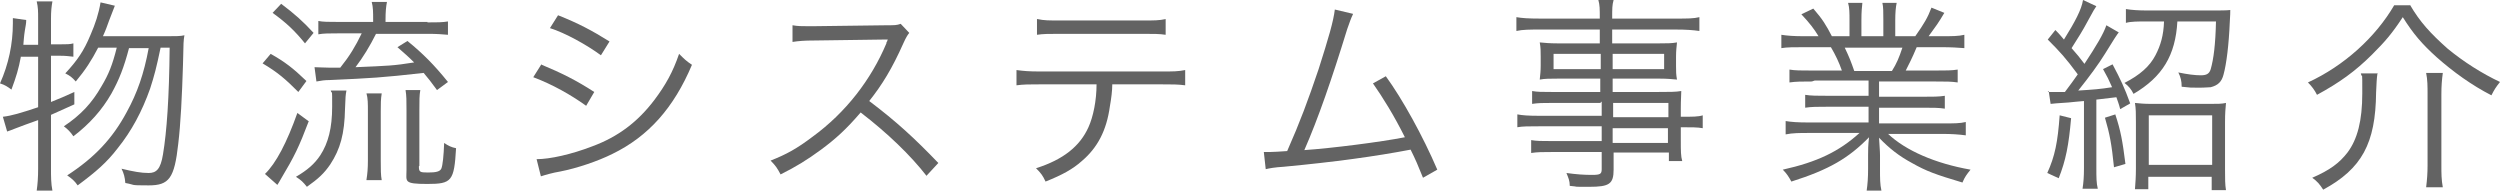 <?xml version="1.0" encoding="UTF-8"?>
<svg xmlns="http://www.w3.org/2000/svg" version="1.1" viewBox="0 0 524.6 40.1">
  <defs>
    <style>
      .cls-1 {
        fill: #636363;
      }
    </style>
  </defs>
  <!-- Generator: Adobe Illustrator 28.6.0, SVG Export Plug-In . SVG Version: 1.2.0 Build 709)  -->
  <g>
    <g id="_レイヤー_1" data-name="レイヤー_1">
      <g>
        <path class="cls-1" d="M4.4,11.8c-.5,2.7-1,4.3-2,7-.8-.6-1.4-1-2.4-1.3,1.8-4,2.7-8.3,2.7-12.6s0-.6,0-1.1l2.8.4c0,.7-.1,1.1-.3,2.3-.2,1.3-.2,1.9-.3,2.9h3.1V3.9c0-1.5,0-2.4-.3-3.6h3.3c-.2,1.1-.3,2.1-.3,3.6v5.4h2c1.3,0,2,0,2.7-.2v2.8c-.9-.1-1.6-.2-2.7-.2h-2v9.7c2-.8,2.7-1.1,4.9-2.1v2.6c-2.2,1-2.9,1.3-4.9,2.2v11.3c0,1.6,0,3.1.3,4.6h-3.3c.2-1.4.3-2.8.3-4.6v-10.2c-4,1.4-6.1,2.3-6.5,2.4l-.9-3.1c1.8-.2,3.8-.8,7.4-2v-10.6h-3.6ZM27.1,10c-1.1,4.2-2.1,6.7-3.7,9.6-2,3.5-4.6,6.4-8,9-.6-.9-1.2-1.5-2-2.1,3.6-2.4,5.9-4.9,7.9-8.4,1.5-2.5,2.3-4.5,3.2-8.1h-3.9c-1.4,2.7-2.7,4.7-4.7,7.1-.8-.9-1.2-1.2-2.2-1.7,2.5-2.7,3.9-4.7,5.3-8.1,1-2.3,1.7-4.4,2.1-6.8l3,.7q-.3.7-1.2,3.1c-.4,1.1-.7,2-1.3,3.3h13.4c1.9,0,2.9,0,3.7-.2-.2,1.2-.2,1.3-.3,6.1-.2,6.6-.5,12.6-1,16.7-.8,7.2-1.9,8.7-6.2,8.7s-2.6-.1-4.9-.5c-.1-1.2-.3-2-.8-3,2.5.6,4.1.9,5.7.9s2.5-.8,3-3.9c.8-4.8,1.3-11.9,1.4-22.4h-1.9c-.9,4.3-1.3,5.8-2.2,8.6-1.7,4.8-3.9,8.9-6.8,12.5-2.3,3-4.5,4.9-8.4,7.8-.7-1-1.2-1.4-2.2-2.1,5.7-3.7,9.5-7.7,12.5-13.3,2.2-4,3.6-8,4.6-13.4h-4.2Z"/>
        <path class="cls-1" d="M56.8,11.3c3,1.7,4.7,3,7.5,5.7l-1.7,2.3c-2.7-2.7-4.3-4.1-7.5-6l1.7-2ZM64.8,25.4c-2.1,5.5-2.9,7.2-6,12.4-.2.3-.3.6-.6,1l-2.6-2.3c2.3-2.2,4.6-6.6,6.8-12.8l2.3,1.7ZM59,.8c2.8,2.1,4.6,3.7,6.8,6.1l-1.8,2.2c-2.2-2.7-3.9-4.3-6.8-6.4l1.8-1.9ZM72.7,19c-.2,1-.2,1.3-.3,3.8-.1,5.3-1,8.5-3.1,11.7-1.3,1.9-2.5,3-4.9,4.7-.8-1-1.2-1.4-2.3-2.1,2.4-1.4,3.9-2.7,5.1-4.5,1.7-2.6,2.5-5.8,2.5-10.2s0-2.3-.3-3.4h3.2ZM89.7,4.7c2,0,3.1,0,4.3-.2v2.8c-1.1-.1-2.3-.2-4.2-.2h-10.9c-1.3,2.6-2.7,4.9-4.3,7,7-.3,7.9-.3,12.3-1-1.3-1.3-1.8-1.7-3.5-3.2l2.1-1.3c3.2,2.6,5.6,5,8.5,8.6l-2.3,1.7c-1.3-1.8-1.8-2.4-2.8-3.6-8.9,1-10.9,1.1-19.8,1.5-.9,0-1.7.1-2.7.3l-.4-3c.6,0,2.1.1,3.2.1s1.1,0,2.2,0c2-2.5,3.2-4.5,4.5-7.2h-5c-1.8,0-3,0-4.1.2v-2.8c1,.2,2.1.2,4.1.2h7.4v-.5c0-1.5,0-2.6-.3-3.7h3.2c-.2,1-.3,2.1-.3,3.7v.5h8.8ZM76.9,37.7c.2-1.2.3-2.4.3-4v-10.4c0-1.5,0-2.7-.3-3.7h3.2c-.2,1.2-.2,2.2-.2,3.7v10.5c0,1.7,0,3,.2,4h-3.2ZM87.9,34.9c0,1.2.2,1.3,1.9,1.3s2.5-.2,2.8-.8c.3-.7.5-2.7.6-5.4.9.6,1.5.9,2.5,1.1-.4,6.9-.9,7.5-6,7.5s-4.4-.5-4.4-2.9v-12.5c0-2.1,0-3.1-.2-4.3h3.1c-.2,1.1-.2,2.1-.2,4.3v11.6Z"/>
        <path class="cls-1" d="M113.7,13.6c4.1,1.7,7.3,3.3,11,5.7l-1.7,2.9c-3.2-2.3-7.1-4.5-11.1-6l1.7-2.7ZM112.6,33.4c2.8,0,7.3-1,11.7-2.7,5.4-2,9.5-5.1,13-9.7,2.4-3.2,3.9-5.9,5.2-9.7,1.1,1.1,1.5,1.5,2.7,2.3-3.8,9-9.1,15-16.7,18.7-3,1.5-7.4,3-11,3.7-.7.1-1.5.3-2.3.5s-1,.3-1.7.5l-.9-3.6ZM117.1,3.2c4.3,1.7,7.1,3.2,10.8,5.5l-1.8,2.9c-3-2.2-7.5-4.7-10.7-5.7l1.7-2.7Z"/>
        <path class="cls-1" d="M194.5,37c-3.4-4.4-8.3-9.1-13.9-13.4-3,3.5-5.2,5.5-8.3,7.8-3,2.2-5.3,3.6-8.5,5.2-.7-1.3-1-1.8-2.1-2.9,3.3-1.3,5.5-2.5,8.8-5,7-5.1,12.3-12,15.5-19.6,0-.3.1-.3.2-.5,0-.1,0-.2.1-.3-.4,0-.5,0-1,0l-14.5.2c-2,0-3.2.1-4.5.3v-3.5c1.1.2,1.9.2,3.3.2h1.1l15.5-.2c1.5,0,2,0,2.8-.3l1.8,1.9c-.4.5-.7,1-1.2,2.1-2.4,5.4-4.5,8.8-7.2,12.2,5.7,4.3,9.5,7.8,14.5,13l-2.5,2.7Z"/>
        <path class="cls-1" d="M233.4,17.7c0,1.3-.2,2.9-.5,4.6-.7,5.1-2.6,8.7-5.9,11.5-1.9,1.7-4.1,2.9-7.6,4.3-.6-1.3-1-1.8-2-2.8,5.7-1.8,9.2-4.6,11-8.6,1-2.2,1.7-5.6,1.7-9h-11.8c-2.3,0-3.5,0-5,.2v-3.2c1.5.2,2.6.3,5,.3h25.4c2.5,0,3.5,0,5-.3v3.2c-1.5-.2-2.7-.2-5-.2h-10.4ZM217.7,4c1.4.3,2.3.3,5,.3h16.9c2.7,0,3.6,0,5-.3v3.3c-1.3-.2-2.4-.2-5-.2h-17c-2.5,0-3.7,0-5,.2v-3.3Z"/>
        <path class="cls-1" d="M283.9,3c-.4.8-.7,1.7-1.2,3.1-3.2,10.4-6.1,18.8-9,25.4,5.8-.4,16-1.7,21.1-2.7-2.3-4.6-4.6-8.3-6.7-11.3l2.7-1.5c3.5,4.8,7.8,12.6,10.8,19.6l-3,1.7c-1-2.5-1.6-3.9-2.6-5.9-7.3,1.4-16,2.6-26.7,3.6-1.7.1-2.9.3-3.7.5l-.4-3.6q1,0,1.2,0c.3,0,2.7-.1,3.7-.2,2.7-6.1,4.4-10.7,6.6-17.2,2.1-6.6,3.1-10,3.4-12.5l3.8.9Z"/>
        <path class="cls-1" d="M335.8,21.6h-10.2c-1.8,0-2.8,0-4.1.2v-2.7c1.1.2,2.1.2,4.2.2h10.1v-2.8h-9.1c-1.4,0-2.6,0-3.6.2.1-1,.2-1.8.2-2.9v-1.9c0-1.2,0-1.9-.2-3,1.1.1,2.1.2,3.6.2h9v-2.9h-12.6c-2,0-3.6,0-4.9.3v-2.9c1.2.2,2.4.3,5,.3h12.5c0-2.1,0-2.8-.3-3.9h3.2c-.3,1.1-.3,1.7-.3,3.9h13.3c2.5,0,3.8,0,5-.3v2.9c-1.4-.2-2.9-.3-4.9-.3h-13.4v2.9h10c1.5,0,2.5,0,3.6-.2-.1,1.1-.2,1.7-.2,3v1.9c0,1.2,0,1.8.2,2.9-1-.1-2.1-.2-3.5-.2h-10v2.8h9.5c2.5,0,3.7,0,4.9-.2,0,.9-.1,1.7-.1,3.6v1.8c2.5,0,3.7,0,4.6-.3v2.7c-1.1-.2-2.3-.2-4.6-.2v2.8c0,2.1,0,3.3.3,4.3h-2.8v-1.8h-11.6v3.6c0,3-.9,3.6-5.1,3.6s-1.7,0-4.1-.2c0-1.1-.3-1.7-.7-2.7,2.2.3,3.7.4,5.4.4s2-.2,2-1.2v-3.6h-10.5c-2,0-2.9,0-4.3.2v-2.7c1.2.2,2.1.2,4.2.2h10.6v-3.1h-13c-2.4,0-3.6,0-4.7.2v-2.7c1,.2,2.3.3,4.7.3h13v-3ZM326,11.3v3.2h9.9v-3.2h-9.9ZM338.4,14.5h10.8v-3.2h-10.8v3.2ZM350.1,24.6v-3h-11.6v3h11.6ZM338.4,30h11.6v-3.1h-11.6v3.1Z"/>
        <path class="cls-1" d="M380.2,17.1c-2.1,0-3.3,0-4.7.2v-2.7c1.2.2,2.4.2,4.7.2h6.3c-.6-1.7-1.3-3.2-2.3-4.9h-5.5c-2.2,0-3.7,0-4.9.2v-2.8c1.3.2,2.6.3,4.8.3h3c-.9-1.5-1.9-2.8-3.6-4.6l2.5-1.2c2,2.3,2.7,3.5,3.9,5.8h3.7v-3.3c0-1.5,0-2.7-.3-3.7h3c-.1.9-.2,1.9-.2,3.6v3.4h4.6v-3.4c0-1.6,0-2.8-.2-3.6h3c-.2.9-.3,2.1-.3,3.7v3.3h4.2c1.9-2.7,2.6-3.9,3.4-6l2.7,1.1c-1.3,2.2-1.7,2.7-3.3,4.9h2.6c2.3,0,3.7,0,4.9-.3v2.8c-1.3-.1-2.7-.2-4.9-.2h-5.1c-1,2.4-1.6,3.5-2.3,4.9h6.2c2.3,0,3.4,0,4.7-.2v2.7c-1.3-.2-2.5-.2-4.7-.2h-11.8v3.2h9.1c2.2,0,3.5,0,4.7-.2v2.7c-1.3-.2-2.5-.2-4.7-.2h-9.1v3.3h13.2c2.5,0,3.8,0,5-.3v2.8c-1.5-.2-3-.3-4.9-.3h-11.4c3.7,3.5,9.9,6.2,17.3,7.5-.8,1-1.2,1.5-1.7,2.7-5.7-1.7-7.6-2.4-10.6-4.1-2.6-1.4-4.7-3-6.9-5.3.1,2,.2,2.7.2,3.7v2.9c0,1.9,0,3.2.3,4.5h-3.1c.2-1.4.3-2.7.3-4.6v-2.9c0-1,0-2,.2-3.7-4.3,4.4-8.4,6.8-16.3,9.3-.6-1.1-1-1.7-1.8-2.5,7.2-1.6,11.8-3.8,16.1-7.7h-10.6c-2,0-3.4,0-4.9.3v-2.8c1.2.2,2.5.3,4.9.3h12.5v-3.3h-8.6c-2.1,0-3.4,0-4.7.2v-2.7c1.2.2,2.6.2,4.7.2h8.6v-3.2h-11.3ZM397,14.9c1-1.6,1.5-2.8,2.2-4.9h-12.1c1,2.1,1.3,2.9,2,4.9h7.8Z"/>
        <path class="cls-1" d="M434.6,24.8c-.5,5.7-1.1,8.8-2.6,12.6l-2.4-1.1c1.6-3.5,2.2-6.5,2.6-12.1l2.4.6ZM429.7,19.3c.6,0,1.1,0,2,0h1.6c1.4-1.9,1.6-2.1,2.7-3.7-2.6-3.5-3.7-4.7-6.3-7.3l1.6-2c1,1,1.1,1.2,1.8,2,2.3-3.7,3.7-6.3,4-8.3l2.8,1.3c-.4.6-.5.7-1.9,3.3-.9,1.7-1.9,3.3-3.3,5.5,1.3,1.5,1.5,1.7,2.7,3.3,2.5-3.8,4-6.3,4.6-8.1l2.6,1.5c-.2.2-1.2,1.7-2.9,4.5-1.3,2.1-3.2,4.7-5.6,7.7,3.2-.2,4.6-.3,7.1-.7-.7-1.6-1-2.2-1.9-3.8l2-1c1.7,3.2,2.5,4.9,3.7,8.2l-2.1,1.2c-.3-1.2-.5-1.6-.8-2.5q-2.6.3-4.2.5v14.4c0,1.9,0,3.1.3,4.3h-3.2c.2-1.3.3-2.5.3-4.3v-14.1c-1.4.1-2.1.2-3.2.3-2.8.2-3,.2-3.8.3l-.4-2.7ZM443.9,24.1c1.1,3.3,1.5,5.5,2.1,10.3l-2.4.7c-.5-4.9-.9-7-1.9-10.4l2.2-.7ZM450.5,4.5c-1.8,0-3.4,0-4.4.3V1.9c1.2.2,2.7.3,4.5.3h13.5c1.8,0,3.1,0,3.9-.1,0,.5,0,1-.1,2.5-.2,4.8-.7,8.8-1.3,11-.4,1.6-1.2,2.3-2.7,2.7-.5,0-1,.1-2.6.1s-1.7,0-3.5-.2c0-1.2-.2-2-.7-3,1.9.4,3.5.6,4.7.6s1.8-.3,2.1-1.3c.6-2.1,1-5.2,1.1-10h-8.1c-.4,7.1-3.1,11.6-9.2,15.2-.5-1-1-1.6-1.9-2.3,3.3-1.7,5.3-3.5,6.5-5.8,1.1-2.1,1.7-4.2,1.8-7.1h-3.6ZM450.9,39.7h-2.9c.1-1.3.2-2.6.2-4.3v-9.8c0-1.7,0-2.8-.2-4,1,.1,1.8.2,3.5.2h12.2c1.7,0,2.5,0,3.4-.2-.1,1.1-.2,2.1-.2,4v10c0,1.9,0,3.1.2,4.3h-3v-2.8h-13.3v2.6ZM450.9,34.6h13.3v-10.4h-13.3v10.4Z"/>
        <path class="cls-1" d="M505.7,1c2.1,3.6,4.3,6,7.9,9.2,3.4,2.8,7.2,5.2,11,7-.8,1-1.2,1.6-1.8,2.8-4.1-2.1-8-4.9-11.5-8-3.1-2.8-4.9-4.9-7.1-8.4-2.3,3.5-3.7,5.1-6.4,7.8-3.6,3.6-7,6-11.6,8.5-.5-1-1.1-1.8-1.9-2.6,7.6-3.5,14.2-9.5,18.1-16.2h3.3ZM498.9,15.3c-.2,1.3-.2,2.2-.3,4.1-.1,10.7-3,16-11.1,20.4-.7-1.1-1.3-1.8-2.3-2.5,3.7-1.6,5.7-3.1,7.4-5.3,2.1-2.8,3.1-6.7,3.1-12.4s0-2.7-.3-4.2h3.4ZM512.6,15.3c-.2,1.5-.3,2.7-.3,4.5v14.9c0,1.7,0,3,.3,4.6h-3.5c.2-1.6.3-3,.3-4.6v-14.9c0-1.6,0-3.1-.3-4.5h3.5Z"/>
      </g>
    </g>
  </g>
</svg>
